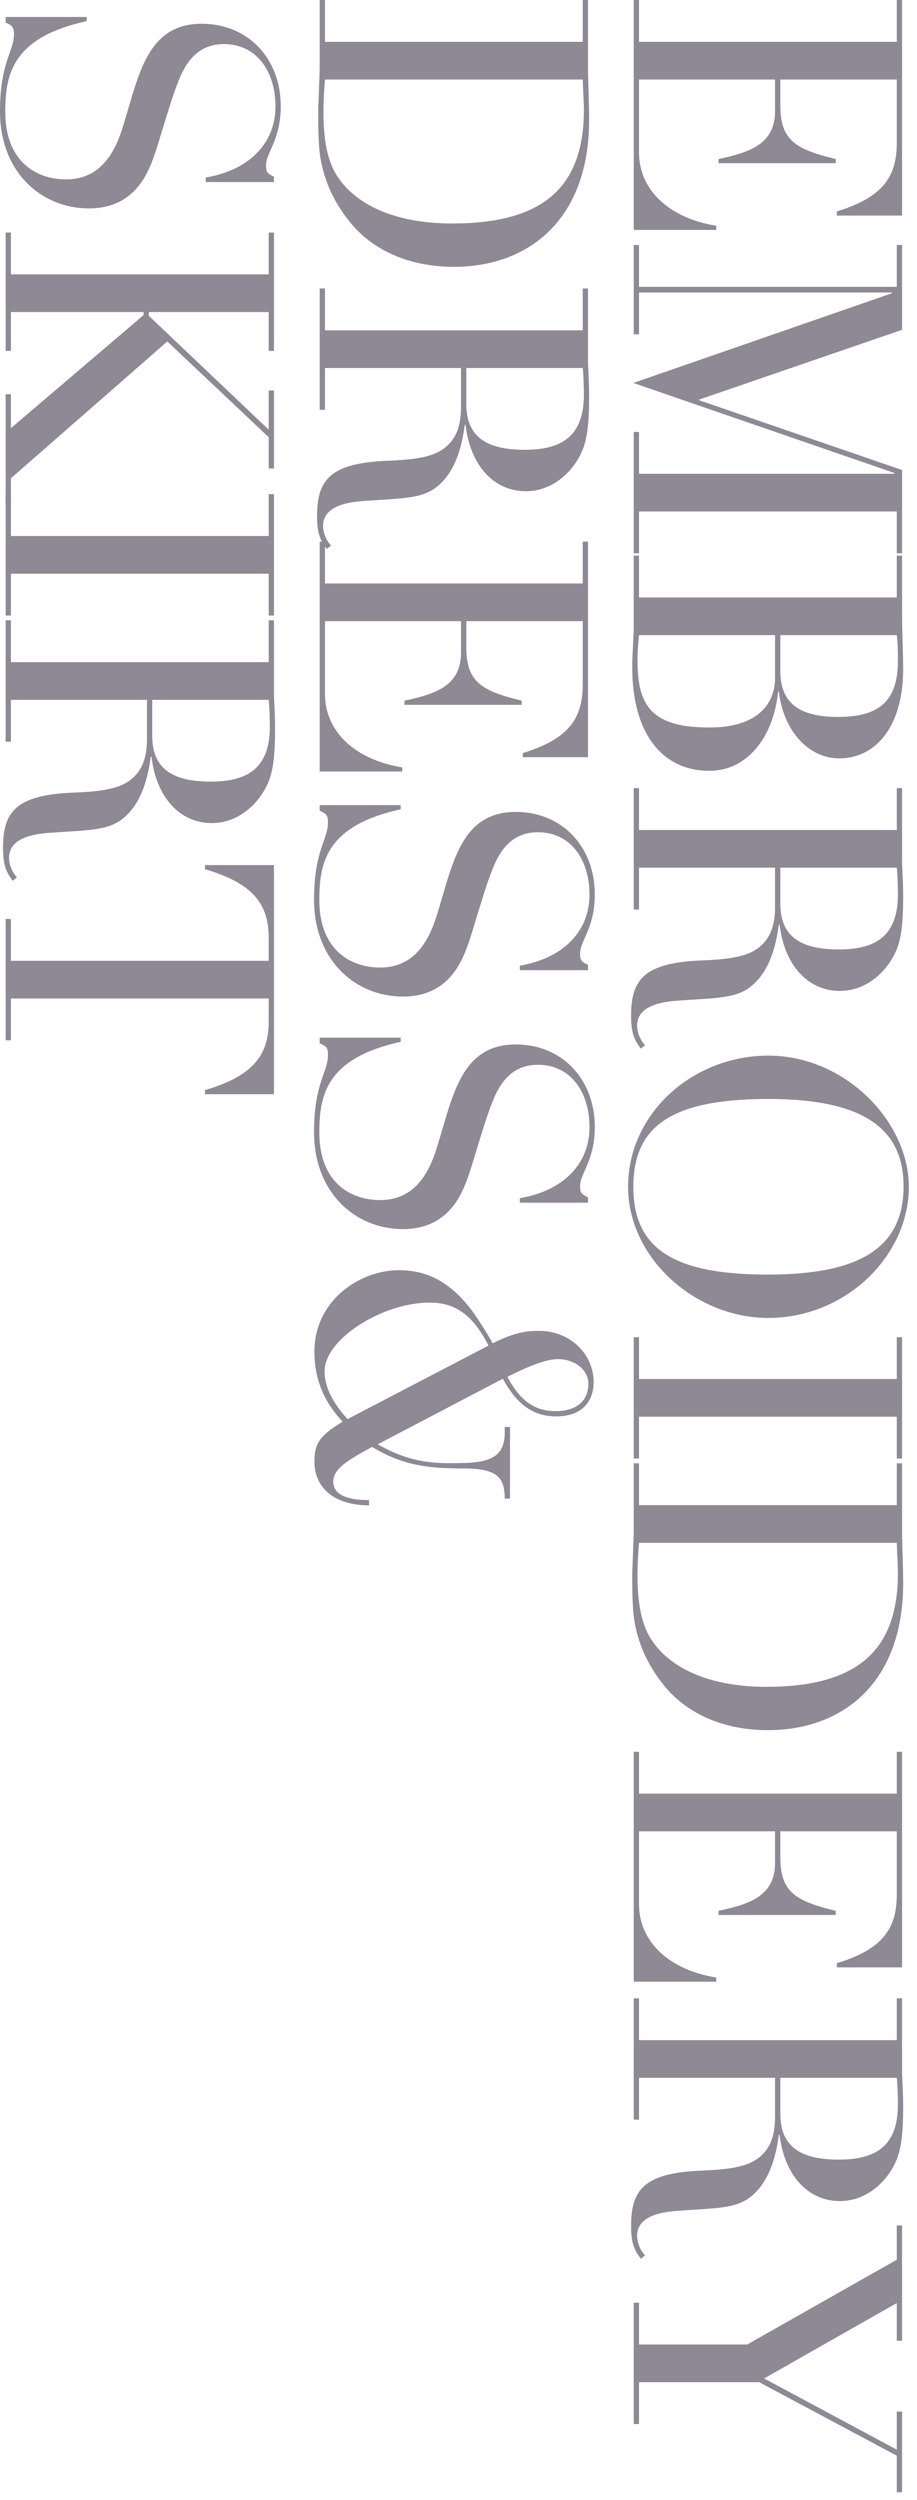 <svg width="73" height="199" viewBox="0 0 73 199" fill="none" xmlns="http://www.w3.org/2000/svg">
<path d="M21.81 68.859L21.81 87.099L16.32 87.099L16.32 86.769C20.25 85.629 21.39 83.889 21.39 81.309L21.39 79.479L0.87 79.479L0.87 82.809L0.45 82.809L0.45 73.149L0.87 73.149L0.87 76.479L21.39 76.479L21.39 74.619C21.39 71.739 19.86 70.239 16.32 69.189L16.32 68.859L21.81 68.859Z" fill="#8F8895"/>
<path d="M16.86 65.517C14.37 65.517 12.45 63.537 12.06 60.237L12 60.237C11.67 62.787 10.89 64.167 9.96 65.007C8.7 66.147 7.17 66.057 3.87 66.297C1.83 66.447 0.72 67.077 0.72 68.277C0.72 68.787 0.93 69.387 1.35 69.837L1.02 70.107C0.42 69.357 0.24 68.697 0.24 67.497C0.24 64.587 1.29 63.267 5.91 63.087C8.49 62.997 9.66 62.667 10.44 62.037C11.25 61.377 11.7 60.447 11.7 58.797L11.7 55.707L0.87 55.707L0.87 59.037L0.45 59.037L0.45 49.377L0.87 49.377L0.87 52.707L21.39 52.707L21.39 49.377L21.81 49.377L21.81 55.227C21.81 55.557 21.9 56.877 21.9 57.987C21.9 60.237 21.72 61.467 21.33 62.337C20.58 64.047 18.93 65.517 16.86 65.517ZM21.39 55.707L12.12 55.707L12.12 58.557C12.12 60.987 13.47 62.217 16.77 62.217C19.65 62.217 21.48 61.197 21.48 57.837C21.48 57.207 21.45 56.217 21.39 55.707Z" fill="#8F8895"/>
<path d="M21.81 39.336L21.81 48.996L21.39 48.996L21.39 45.666L0.87 45.666L0.87 48.996L0.45 48.996L0.45 39.336L0.87 39.336L0.87 42.666L21.39 42.666L21.39 39.336L21.81 39.336Z" fill="#8F8895"/>
<path d="M21.81 18.51L21.81 27.93L21.39 27.93L21.39 24.84L11.85 24.84L11.85 25.14L21.39 34.2L21.39 31.08L21.81 31.08L21.81 37.29L21.39 37.29L21.39 34.8L13.32 27.18L0.87 38.07L0.87 40.05L0.45 40.05L0.45 31.38L0.87 31.38L0.87 34.08L11.43 25.08L11.43 24.84L0.87 24.84L0.87 27.93L0.45 27.93L0.45 18.51L0.87 18.51L0.87 21.84L21.39 21.84L21.39 18.51L21.81 18.51Z" fill="#8F8895"/>
<path d="M21.18 13.17C21.18 13.74 21.3 13.8 21.81 14.07L21.81 14.49L16.38 14.49L16.38 14.13C19.89 13.53 21.93 11.37 21.93 8.46C21.93 5.85 20.55 3.51 17.82 3.51C15.99 3.51 14.94 4.65 14.28 6.27C13.74 7.59 13.35 8.97 13.02 10.02C12.6 11.37 12.3 12.54 11.76 13.65C10.95 15.3 9.54 16.59 7.08 16.59C3.27 16.59 9.86432e-05 13.68 9.8853e-05 8.88C9.90261e-05 4.92 1.11 4.14 1.11 2.7C1.11 2.13 0.93 2.01 0.45 1.8L0.45 1.35L6.9 1.35L6.9 1.68C1.08 2.97 0.42 5.79 0.42 8.88C0.42 13.05 3.09 14.28 5.25 14.28C7.77 14.28 9 12.51 9.72 10.29C10.08 9.15 10.41 7.92 10.8 6.72C11.67 4.11 12.87 1.89 16.05 1.89C19.74 1.89 22.35 4.65 22.35 8.46C22.35 11.16 21.18 12.12 21.18 13.17Z" fill="#8F8895"/>
<path d="M44.29 112.746C42.55 112.746 41.2 111.906 40.03 109.746L30.07 114.966C31.81 115.956 33.43 116.466 35.65 116.466C38.2 116.466 40.18 116.466 40.18 114.066L40.18 113.586L40.6 113.586L40.6 119.286L40.18 119.286C40.18 117.516 39.49 116.886 36.82 116.886C34.09 116.886 32.05 116.646 29.62 115.176C27.61 116.256 26.53 116.946 26.53 117.936C26.53 118.956 27.58 119.406 29.38 119.406L29.38 119.826C26.68 119.826 25.03 118.476 25.03 116.346C25.03 114.996 25.36 114.306 27.28 113.166C25.72 111.516 25.03 109.686 25.03 107.586C25.03 103.566 28.57 101.106 31.78 101.106C34.33 101.106 36.4 102.366 38.26 105.336C38.56 105.816 38.92 106.356 39.22 106.926C41.05 105.996 42.07 105.936 42.91 105.936C45.46 105.936 47.26 107.856 47.26 110.016C47.26 111.546 46.33 112.746 44.29 112.746ZM40.39 109.596C41.5 111.666 42.7 112.326 44.26 112.326C45.61 112.326 46.84 111.726 46.84 110.136C46.84 109.086 45.82 108.186 44.41 108.186C43.36 108.186 41.83 108.876 40.39 109.596ZM25.84 109.146C25.84 110.586 26.68 111.876 27.67 112.956L38.89 107.106C37.78 104.976 36.52 103.686 34.21 103.686C30.43 103.686 25.84 106.596 25.84 109.146Z" fill="#8F8895"/>
<path d="M46.18 94.416C46.18 94.986 46.3 95.046 46.81 95.316L46.81 95.736L41.38 95.736L41.38 95.376C44.89 94.776 46.93 92.616 46.93 89.706C46.93 87.096 45.55 84.756 42.82 84.756C40.99 84.756 39.94 85.896 39.28 87.516C38.74 88.836 38.35 90.216 38.02 91.266C37.6 92.616 37.3 93.786 36.76 94.896C35.95 96.546 34.54 97.836 32.08 97.836C28.27 97.836 25 94.926 25 90.126C25 86.166 26.11 85.386 26.11 83.946C26.11 83.376 25.93 83.256 25.45 83.046L25.45 82.596L31.9 82.596L31.9 82.926C26.08 84.216 25.42 87.036 25.42 90.126C25.42 94.296 28.09 95.526 30.25 95.526C32.77 95.526 34 93.756 34.72 91.536C35.08 90.396 35.41 89.166 35.8 87.966C36.67 85.356 37.87 83.136 41.05 83.136C44.74 83.136 47.35 85.896 47.35 89.706C47.35 92.406 46.18 93.366 46.18 94.416Z" fill="#8F8895"/>
<path d="M46.18 75.906C46.18 76.476 46.3 76.536 46.81 76.806L46.81 77.226L41.38 77.226L41.38 76.866C44.89 76.266 46.93 74.106 46.93 71.196C46.93 68.586 45.55 66.246 42.82 66.246C40.99 66.246 39.94 67.386 39.28 69.006C38.74 70.326 38.35 71.706 38.02 72.756C37.6 74.106 37.3 75.276 36.76 76.386C35.95 78.036 34.54 79.326 32.08 79.326C28.27 79.326 25 76.416 25 71.616C25 67.656 26.11 66.876 26.11 65.436C26.11 64.866 25.93 64.746 25.45 64.536L25.45 64.086L31.9 64.086L31.9 64.416C26.08 65.706 25.42 68.526 25.42 71.616C25.42 75.786 28.09 77.016 30.25 77.016C32.77 77.016 34 75.246 34.72 73.026C35.08 71.886 35.41 70.656 35.8 69.456C36.67 66.846 37.87 64.626 41.05 64.626C44.74 64.626 47.35 67.386 47.35 71.196C47.35 73.896 46.18 74.856 46.18 75.906Z" fill="#8F8895"/>
<path d="M46.81 43.113L46.81 60.273L41.62 60.273L41.62 59.943C45.22 58.833 46.39 57.243 46.39 54.483L46.39 49.443L37.12 49.443L37.12 51.513C37.12 54.273 38.32 54.993 41.53 55.773L41.53 56.103L32.2 56.103L32.2 55.773C34.54 55.263 36.7 54.663 36.7 51.963L36.7 49.443L25.87 49.443L25.87 55.233C25.87 58.263 28.3 60.483 32.02 61.083L32.02 61.413L25.45 61.413L25.45 43.113L25.87 43.113L25.87 46.443L46.39 46.443L46.39 43.113L46.81 43.113Z" fill="#8F8895"/>
<path d="M41.86 39.103C39.37 39.103 37.45 37.123 37.06 33.823L37 33.823C36.67 36.373 35.89 37.753 34.96 38.593C33.7 39.733 32.17 39.643 28.87 39.883C26.83 40.033 25.72 40.663 25.72 41.863C25.72 42.373 25.93 42.973 26.35 43.423L26.02 43.693C25.42 42.943 25.24 42.283 25.24 41.083C25.24 38.173 26.29 36.853 30.91 36.673C33.49 36.583 34.66 36.253 35.44 35.623C36.25 34.963 36.7 34.033 36.7 32.383L36.7 29.293L25.87 29.293L25.87 32.623L25.45 32.623L25.45 22.963L25.87 22.963L25.87 26.293L46.39 26.293L46.39 22.963L46.81 22.963L46.81 28.813C46.81 29.143 46.9 30.463 46.9 31.573C46.9 33.823 46.72 35.053 46.33 35.923C45.58 37.633 43.93 39.103 41.86 39.103ZM46.39 29.293L37.12 29.293L37.12 32.143C37.12 34.573 38.47 35.803 41.77 35.803C44.65 35.803 46.48 34.783 46.48 31.423C46.48 30.793 46.45 29.803 46.39 29.293Z" fill="#8F8895"/>
<path d="M36.13 21.24C32.05 21.24 29.41 19.53 28 17.85C26.86 16.5 25.54 14.34 25.39 11.46C25.33 10.35 25.33 9.72 25.33 9.27C25.33 8.82 25.33 8.49 25.36 8.07C25.39 6.9 25.45 5.85 25.45 5.31L25.45 2.22491e-06L25.87 2.24327e-06L25.87 3.33L46.39 3.33L46.39 3.14023e-06L46.81 3.15858e-06L46.81 5.76C46.81 6 46.9 8.4 46.9 9.54C46.9 17.46 42.1 21.24 36.13 21.24ZM46.39 6.33L25.87 6.33C25.81 7.05 25.75 7.98 25.75 8.97C25.75 11.25 26.11 12.93 26.86 14.04C28.33 16.29 31.42 17.79 36.01 17.79C43.09 17.79 46.48 15.03 46.48 8.76C46.48 8.04 46.42 7.38 46.39 6.33Z" fill="#8F8895"/>
<path d="M71.81 177.142L71.81 186.322L71.39 186.322L71.39 183.322L60.83 189.322L71.39 194.992L71.39 191.962L71.81 191.962L71.81 198.382L71.39 198.382L71.39 195.472L60.44 189.622L50.87 189.622L50.87 192.952L50.45 192.952L50.45 183.292L50.87 183.292L50.87 186.622L59.48 186.622L71.39 179.872L71.39 177.142L71.81 177.142Z" fill="#8F8895"/>
<path d="M66.86 175.204C64.37 175.204 62.45 173.224 62.06 169.924L62 169.924C61.67 172.474 60.89 173.854 59.96 174.694C58.7 175.834 57.17 175.744 53.87 175.984C51.83 176.134 50.72 176.764 50.72 177.964C50.72 178.474 50.93 179.074 51.35 179.524L51.02 179.794C50.42 179.044 50.24 178.384 50.24 177.184C50.24 174.274 51.29 172.954 55.91 172.774C58.49 172.684 59.66 172.354 60.44 171.724C61.25 171.064 61.7 170.134 61.7 168.484L61.7 165.394L50.87 165.394L50.87 168.724L50.45 168.724L50.45 159.064L50.87 159.064L50.87 162.394L71.39 162.394L71.39 159.064L71.81 159.064L71.81 164.914C71.81 165.244 71.9 166.564 71.9 167.674C71.9 169.924 71.72 171.154 71.33 172.024C70.58 173.734 68.93 175.204 66.86 175.204ZM71.39 165.394L62.12 165.394L62.12 168.244C62.12 170.674 63.47 171.904 66.77 171.904C69.65 171.904 71.48 170.884 71.48 167.524C71.48 166.894 71.45 165.904 71.39 165.394Z" fill="#8F8895"/>
<path d="M71.81 139.441L71.81 156.601L66.62 156.601L66.62 156.271C70.22 155.161 71.39 153.571 71.39 150.811L71.39 145.771L62.12 145.771L62.12 147.841C62.12 150.601 63.32 151.321 66.53 152.101L66.53 152.431L57.2 152.431L57.2 152.101C59.54 151.591 61.7 150.991 61.7 148.291L61.7 145.771L50.87 145.771L50.87 151.561C50.87 154.591 53.3 156.811 57.02 157.411L57.02 157.741L50.45 157.741L50.45 139.441L50.87 139.441L50.87 142.771L71.39 142.771L71.39 139.441L71.81 139.441Z" fill="#8F8895"/>
<path d="M61.13 137.719C57.05 137.719 54.41 136.009 53 134.329C51.86 132.979 50.54 130.819 50.39 127.939C50.33 126.829 50.33 126.199 50.33 125.749C50.33 125.299 50.33 124.969 50.36 124.549C50.39 123.379 50.45 122.329 50.45 121.789L50.45 116.479L50.87 116.479L50.87 119.809L71.39 119.809L71.39 116.479L71.81 116.479L71.81 122.239C71.81 122.479 71.9 124.879 71.9 126.019C71.9 133.939 67.1 137.719 61.13 137.719ZM71.39 122.809L50.87 122.809C50.81 123.529 50.75 124.459 50.75 125.449C50.75 127.729 51.11 129.409 51.86 130.519C53.33 132.769 56.42 134.269 61.01 134.269C68.09 134.269 71.48 131.509 71.48 125.239C71.48 124.519 71.42 123.859 71.39 122.809Z" fill="#8F8895"/>
<path d="M71.81 106.438L71.81 116.098L71.39 116.098L71.39 112.768L50.87 112.768L50.87 116.098L50.45 116.098L50.45 106.438L50.87 106.438L50.87 109.768L71.39 109.768L71.39 106.438L71.81 106.438Z" fill="#8F8895"/>
<path d="M61.16 104.907C55.34 104.907 50 100.137 50 94.467C50 88.587 55.19 84.027 61.16 84.027C67.31 84.027 72.35 89.307 72.35 94.467C72.35 99.957 67.34 104.907 61.16 104.907ZM50.42 94.467C50.42 99.267 53.42 101.457 61.13 101.457C68.57 101.457 71.93 99.237 71.93 94.437C71.93 89.967 68.93 87.477 61.16 87.477C53.42 87.477 50.42 89.667 50.42 94.467Z" fill="#8F8895"/>
<path d="M66.86 78.876C64.37 78.876 62.45 76.896 62.06 73.596L62 73.596C61.67 76.146 60.89 77.526 59.96 78.366C58.7 79.506 57.17 79.416 53.87 79.656C51.83 79.806 50.72 80.436 50.72 81.636C50.72 82.146 50.93 82.746 51.35 83.196L51.02 83.466C50.42 82.716 50.24 82.056 50.24 80.856C50.24 77.946 51.29 76.626 55.91 76.446C58.49 76.356 59.66 76.026 60.44 75.396C61.25 74.736 61.7 73.806 61.7 72.156L61.7 69.066L50.87 69.066L50.87 72.396L50.45 72.396L50.45 62.736L50.87 62.736L50.87 66.066L71.39 66.066L71.39 62.736L71.81 62.736L71.81 68.586C71.81 68.916 71.9 70.236 71.9 71.346C71.9 73.596 71.72 74.826 71.33 75.696C70.58 77.406 68.93 78.876 66.86 78.876ZM71.39 69.066L62.12 69.066L62.12 71.916C62.12 74.346 63.47 75.576 66.77 75.576C69.65 75.576 71.48 74.556 71.48 71.196C71.48 70.566 71.45 69.576 71.39 69.066Z" fill="#8F8895"/>
<path d="M66.8 60.367C64.43 60.367 62.39 58.267 62 55.057L61.94 55.057C61.58 58.717 59.45 61.357 56.48 61.357C52.67 61.357 50.33 58.327 50.33 53.107C50.33 52.117 50.45 50.707 50.45 49.717L50.45 44.227L50.87 44.227L50.87 47.557L71.39 47.557L71.39 44.227L71.81 44.227L71.81 48.847C71.81 50.467 71.9 51.997 71.9 53.257C71.9 57.757 69.77 60.367 66.8 60.367ZM71.39 50.557L62.12 50.557L62.12 53.407C62.12 55.837 63.47 57.067 66.71 57.067C69.89 57.067 71.48 55.897 71.48 52.597C71.48 51.937 71.48 51.247 71.39 50.557ZM61.7 50.557L50.87 50.557C50.84 51.067 50.75 51.697 50.75 52.387C50.75 54.007 50.87 55.747 52.1 56.797C53 57.547 54.32 57.907 56.51 57.907C59.9 57.907 61.7 56.377 61.7 53.917L61.7 50.557Z" fill="#8F8895"/>
<path d="M71.81 19.503L71.81 26.253L55.67 31.803L55.67 31.863L71.81 37.413L71.81 44.043L71.39 44.043L71.39 40.713L50.87 40.713L50.87 44.043L50.45 44.043L50.45 34.383L50.87 34.383L50.87 37.713L71.21 37.713L71.21 37.653L50.42 30.483L71 23.343L71 23.283L50.87 23.283L50.87 26.613L50.45 26.613L50.45 19.503L50.87 19.503L50.87 22.833L71.39 22.833L71.39 19.503L71.81 19.503Z" fill="#8F8895"/>
<path d="M71.81 3.16252e-06L71.81 17.16L66.62 17.16L66.62 16.83C70.22 15.72 71.39 14.13 71.39 11.37L71.39 6.33L62.12 6.33L62.12 8.4C62.12 11.16 63.32 11.88 66.53 12.66L66.53 12.99L57.2 12.99L57.2 12.66C59.54 12.15 61.7 11.55 61.7 8.85L61.7 6.33L50.87 6.33L50.87 12.12C50.87 15.15 53.3 17.37 57.02 17.97L57.02 18.3L50.45 18.3L50.45 2.22884e-06L50.87 2.2472e-06L50.87 3.33L71.39 3.33L71.39 3.14416e-06L71.81 3.16252e-06Z" fill="#8F8895"/>
</svg>
